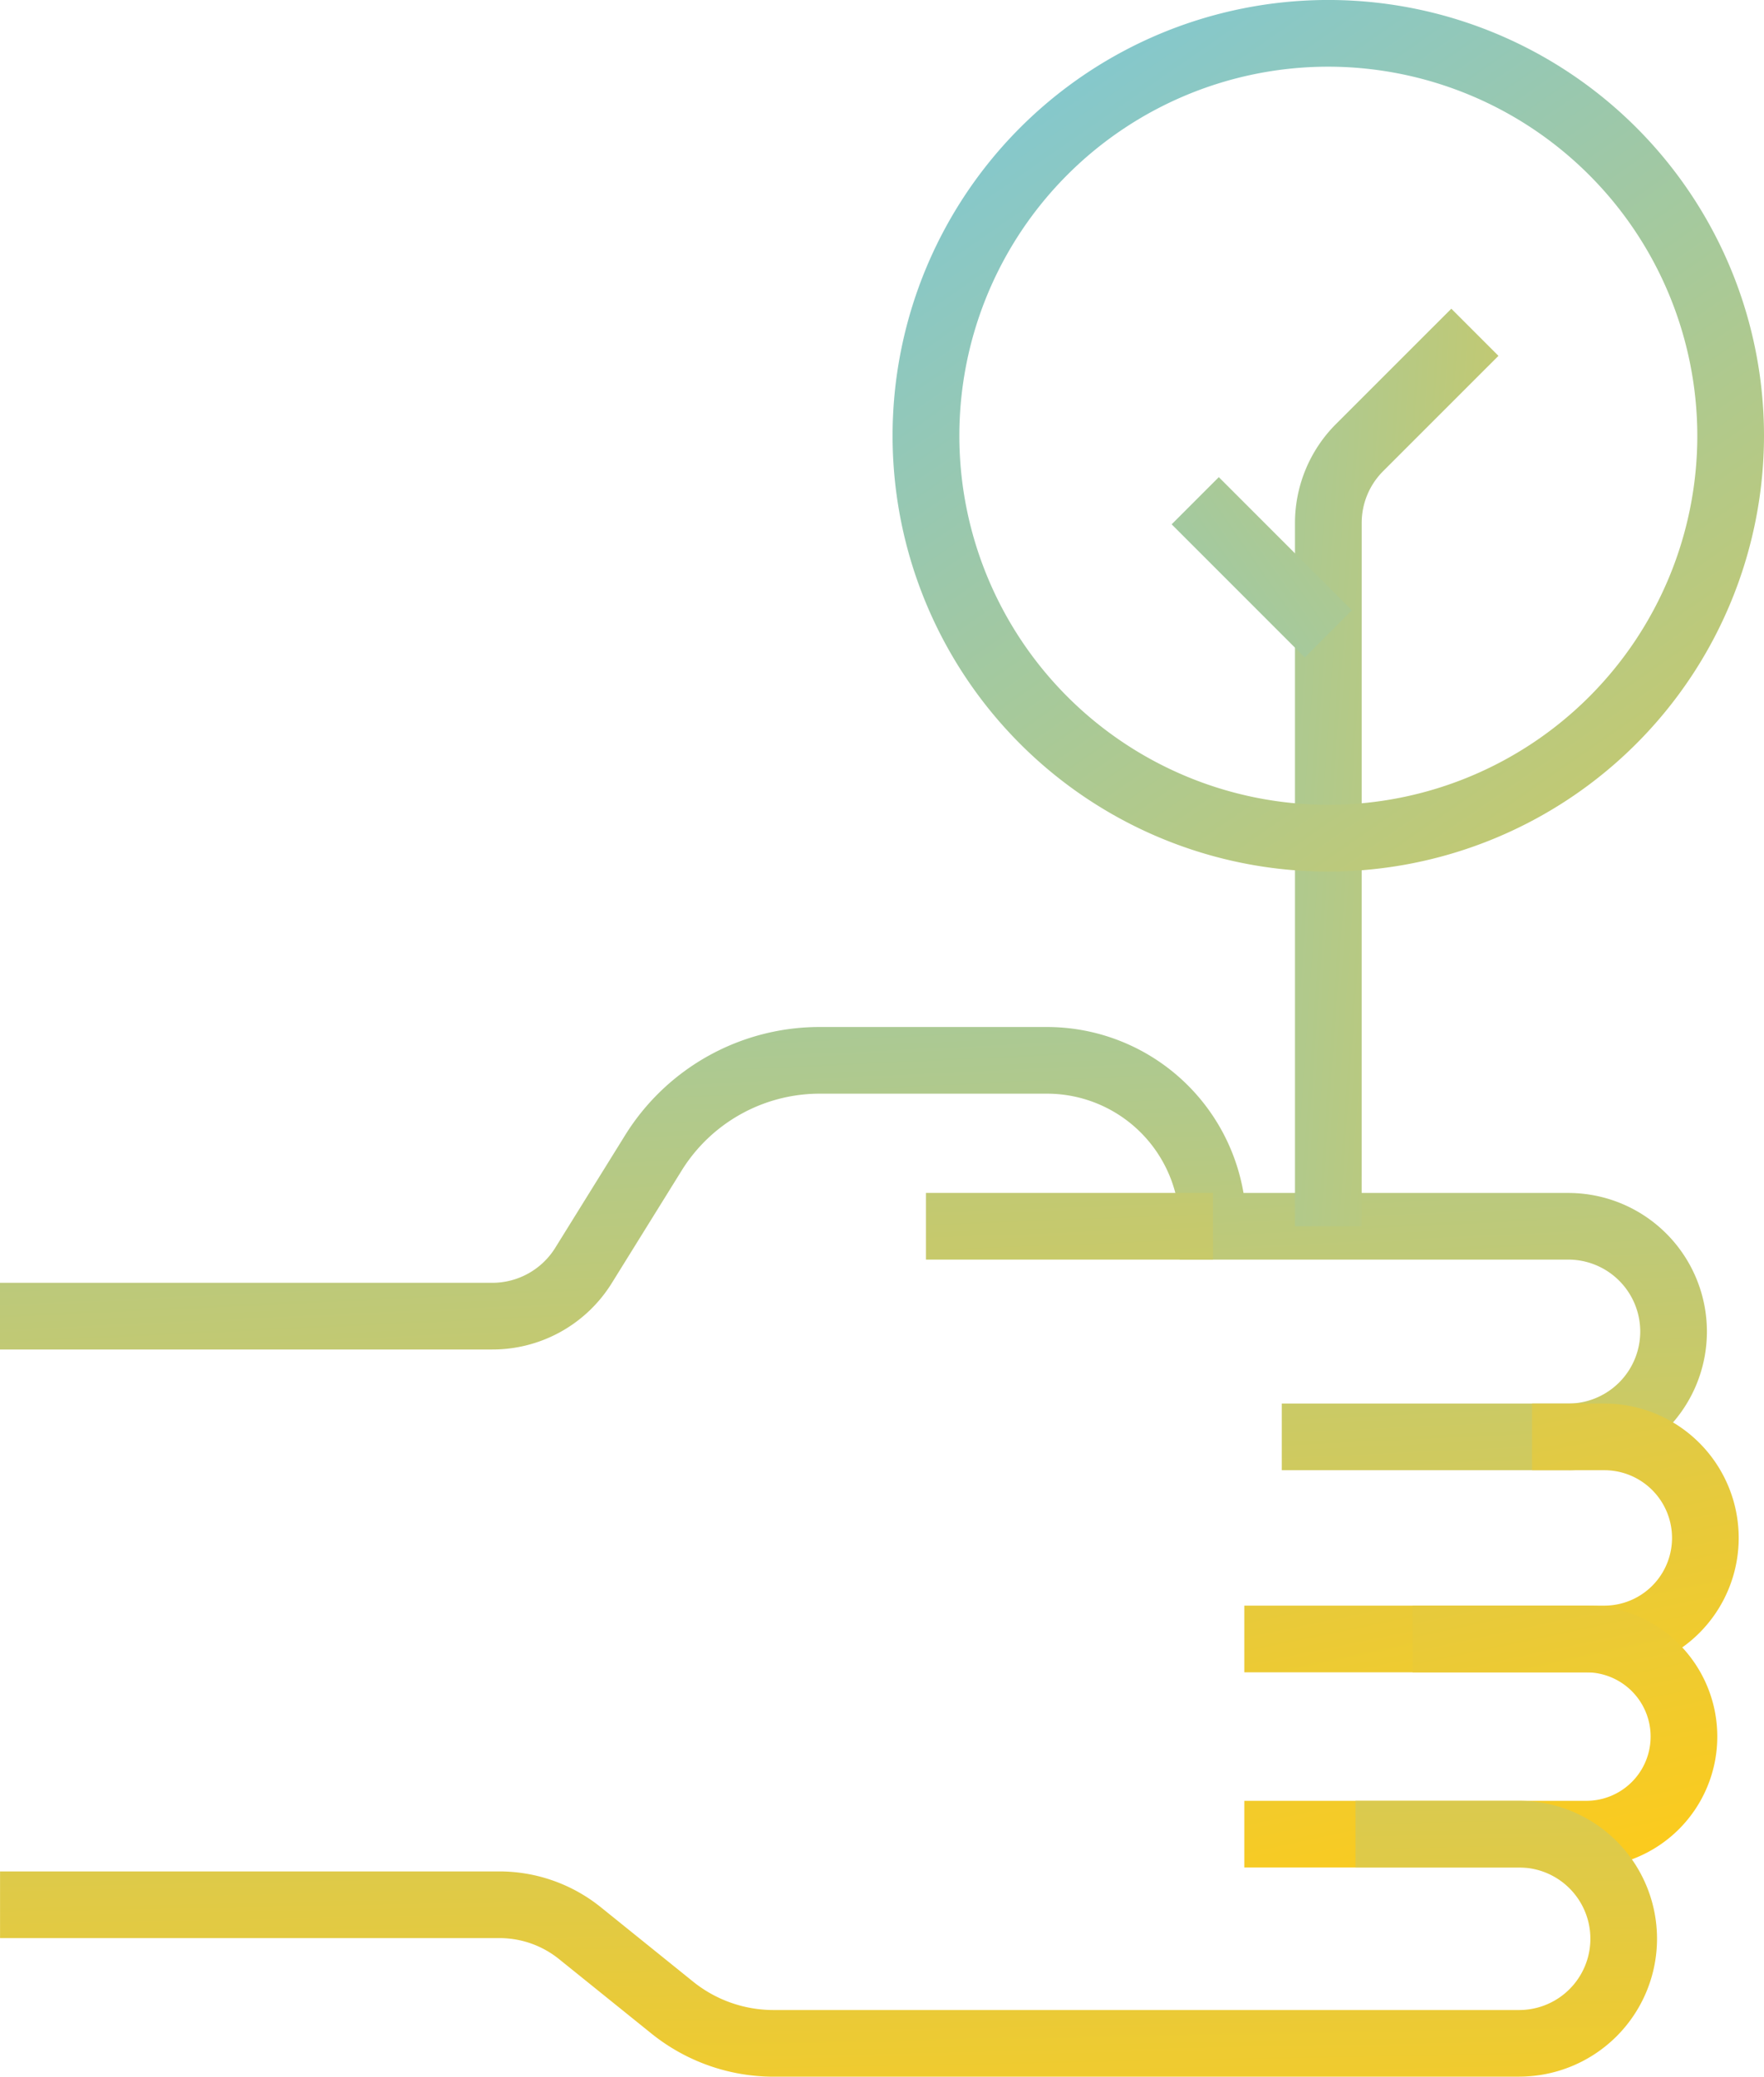 <?xml version="1.0" encoding="UTF-8"?>
<svg xmlns="http://www.w3.org/2000/svg" xmlns:xlink="http://www.w3.org/1999/xlink" width="90.834" height="106.914" viewBox="0 0 90.834 106.914">
  <defs>
    <linearGradient id="linear-gradient" x1="0.069" y1="-1.739" x2="0.801" y2="2.329" gradientUnits="objectBoundingBox">
      <stop offset="0" stop-color="#6ac7f4"></stop>
      <stop offset="1" stop-color="#ffcb18"></stop>
    </linearGradient>
    <linearGradient id="linear-gradient-2" x1="-1.66" y1="-5.06" x2="0.868" y2="1.649" xlink:href="#linear-gradient"></linearGradient>
    <linearGradient id="linear-gradient-3" x1="-1.945" y1="-5.703" x2="0.697" y2="1.184" xlink:href="#linear-gradient"></linearGradient>
    <linearGradient id="linear-gradient-4" x1="-0.108" y1="-4.853" x2="0.646" y2="1.683" xlink:href="#linear-gradient"></linearGradient>
    <linearGradient id="linear-gradient-5" x1="-2.772" y1="-0.521" x2="3.37" y2="1.444" xlink:href="#linear-gradient"></linearGradient>
    <linearGradient id="linear-gradient-6" x1="-0.048" y1="-0.29" x2="1.386" y2="1.779" xlink:href="#linear-gradient"></linearGradient>
    <linearGradient id="linear-gradient-7" x1="-2.159" y1="-16.017" x2="2.195" y2="11.026" xlink:href="#linear-gradient"></linearGradient>
    <linearGradient id="linear-gradient-8" x1="-7.258" y1="-3.464" x2="11.487" y2="6.114" xlink:href="#linear-gradient"></linearGradient>
  </defs>
  <g id="Group_1162" data-name="Group 1162" transform="translate(-1152.478 -47.153)">
    <g id="Group_782" data-name="Group 782" transform="translate(1152.478 100.025)">
      <path id="Path_1290" data-name="Path 1290" d="M1233.234,100.774h-14.753V97.341h14.753a3.705,3.705,0,1,0,0-7.41h-20.013V88.215a6.834,6.834,0,0,0-6.825-6.827h-11.674a8.373,8.373,0,0,0-7.156,3.979l-3.577,5.761a7.23,7.23,0,0,1-6.174,3.431h-25.337V91.126h25.337a3.817,3.817,0,0,0,3.26-1.811l3.575-5.759a11.787,11.787,0,0,1,10.073-5.6H1206.4A10.271,10.271,0,0,1,1216.51,86.5h16.724a7.138,7.138,0,1,1,0,14.276Z" transform="translate(-1152.478 -77.955)" fill="url(#linear-gradient)"></path>
    </g>
    <g id="Group_783" data-name="Group 783" transform="translate(1216.552 119.411)">
      <path id="Path_1291" data-name="Path 1291" d="M1208.344,103.087h-18.538V99.654h18.538a3.486,3.486,0,0,0,0-6.972h-3.721V89.249h3.721a6.919,6.919,0,0,1,0,13.838Z" transform="translate(-1189.806 -89.249)" fill="url(#linear-gradient-2)"></path>
    </g>
    <g id="Group_784" data-name="Group 784" transform="translate(1216.552 129.817)">
      <path id="Path_1292" data-name="Path 1292" d="M1207.421,108.791h-17.615v-3.433h17.615a3.307,3.307,0,1,0,0-6.614h-8.95V95.311h8.95a6.74,6.74,0,1,1,0,13.48Z" transform="translate(-1189.806 -95.311)" fill="url(#linear-gradient-3)"></path>
    </g>
    <g id="Group_785" data-name="Group 785" transform="translate(1152.478 139.863)">
      <path id="Path_1293" data-name="Path 1293" d="M1230.708,115.368h-38.4a10.038,10.038,0,0,1-6.277-2.214l-4.772-3.845a4.883,4.883,0,0,0-3.054-1.076h-25.725V104.8H1178.2a8.329,8.329,0,0,1,5.208,1.837l4.77,3.845a6.605,6.605,0,0,0,4.125,1.454h38.4a3.669,3.669,0,0,0,0-7.338h-8.424v-3.433h8.424a7.1,7.1,0,0,1,0,14.2Z" transform="translate(-1152.478 -101.164)" fill="url(#linear-gradient-4)"></path>
    </g>
    <g id="Group_786" data-name="Group 786" transform="translate(1219.161 63.046)">
      <path id="Path_1294" data-name="Path 1294" d="M1194.759,103.65h-3.433V67.427a7.212,7.212,0,0,1,2.1-5.067l5.95-5.948,2.427,2.427-5.949,5.948a3.764,3.764,0,0,0-1.093,2.64Z" transform="translate(-1191.326 -56.412)" fill="url(#linear-gradient-5)"></path>
    </g>
    <g id="Group_787" data-name="Group 787" transform="translate(1198.443 47.153)">
      <path id="Path_1295" data-name="Path 1295" d="M1201.691,92.024a22.436,22.436,0,1,1,22.434-22.435A22.46,22.46,0,0,1,1201.691,92.024Zm0-41.438a19,19,0,1,0,19,19A19.025,19.025,0,0,0,1201.691,50.586Z" transform="translate(-1179.256 -47.153)" fill="url(#linear-gradient-6)"></path>
    </g>
    <g id="Group_788" data-name="Group 788" transform="translate(1200.159 108.568)">
      <rect id="Rectangle_205" data-name="Rectangle 205" width="14.78" height="3.433" fill="url(#linear-gradient-7)"></rect>
    </g>
    <g id="Group_789" data-name="Group 789" transform="translate(1212.81 71.719)">
      <rect id="Rectangle_206" data-name="Rectangle 206" width="3.433" height="9.693" transform="translate(0 2.427) rotate(-45)" fill="url(#linear-gradient-8)"></rect>
    </g>
  </g>
</svg>
